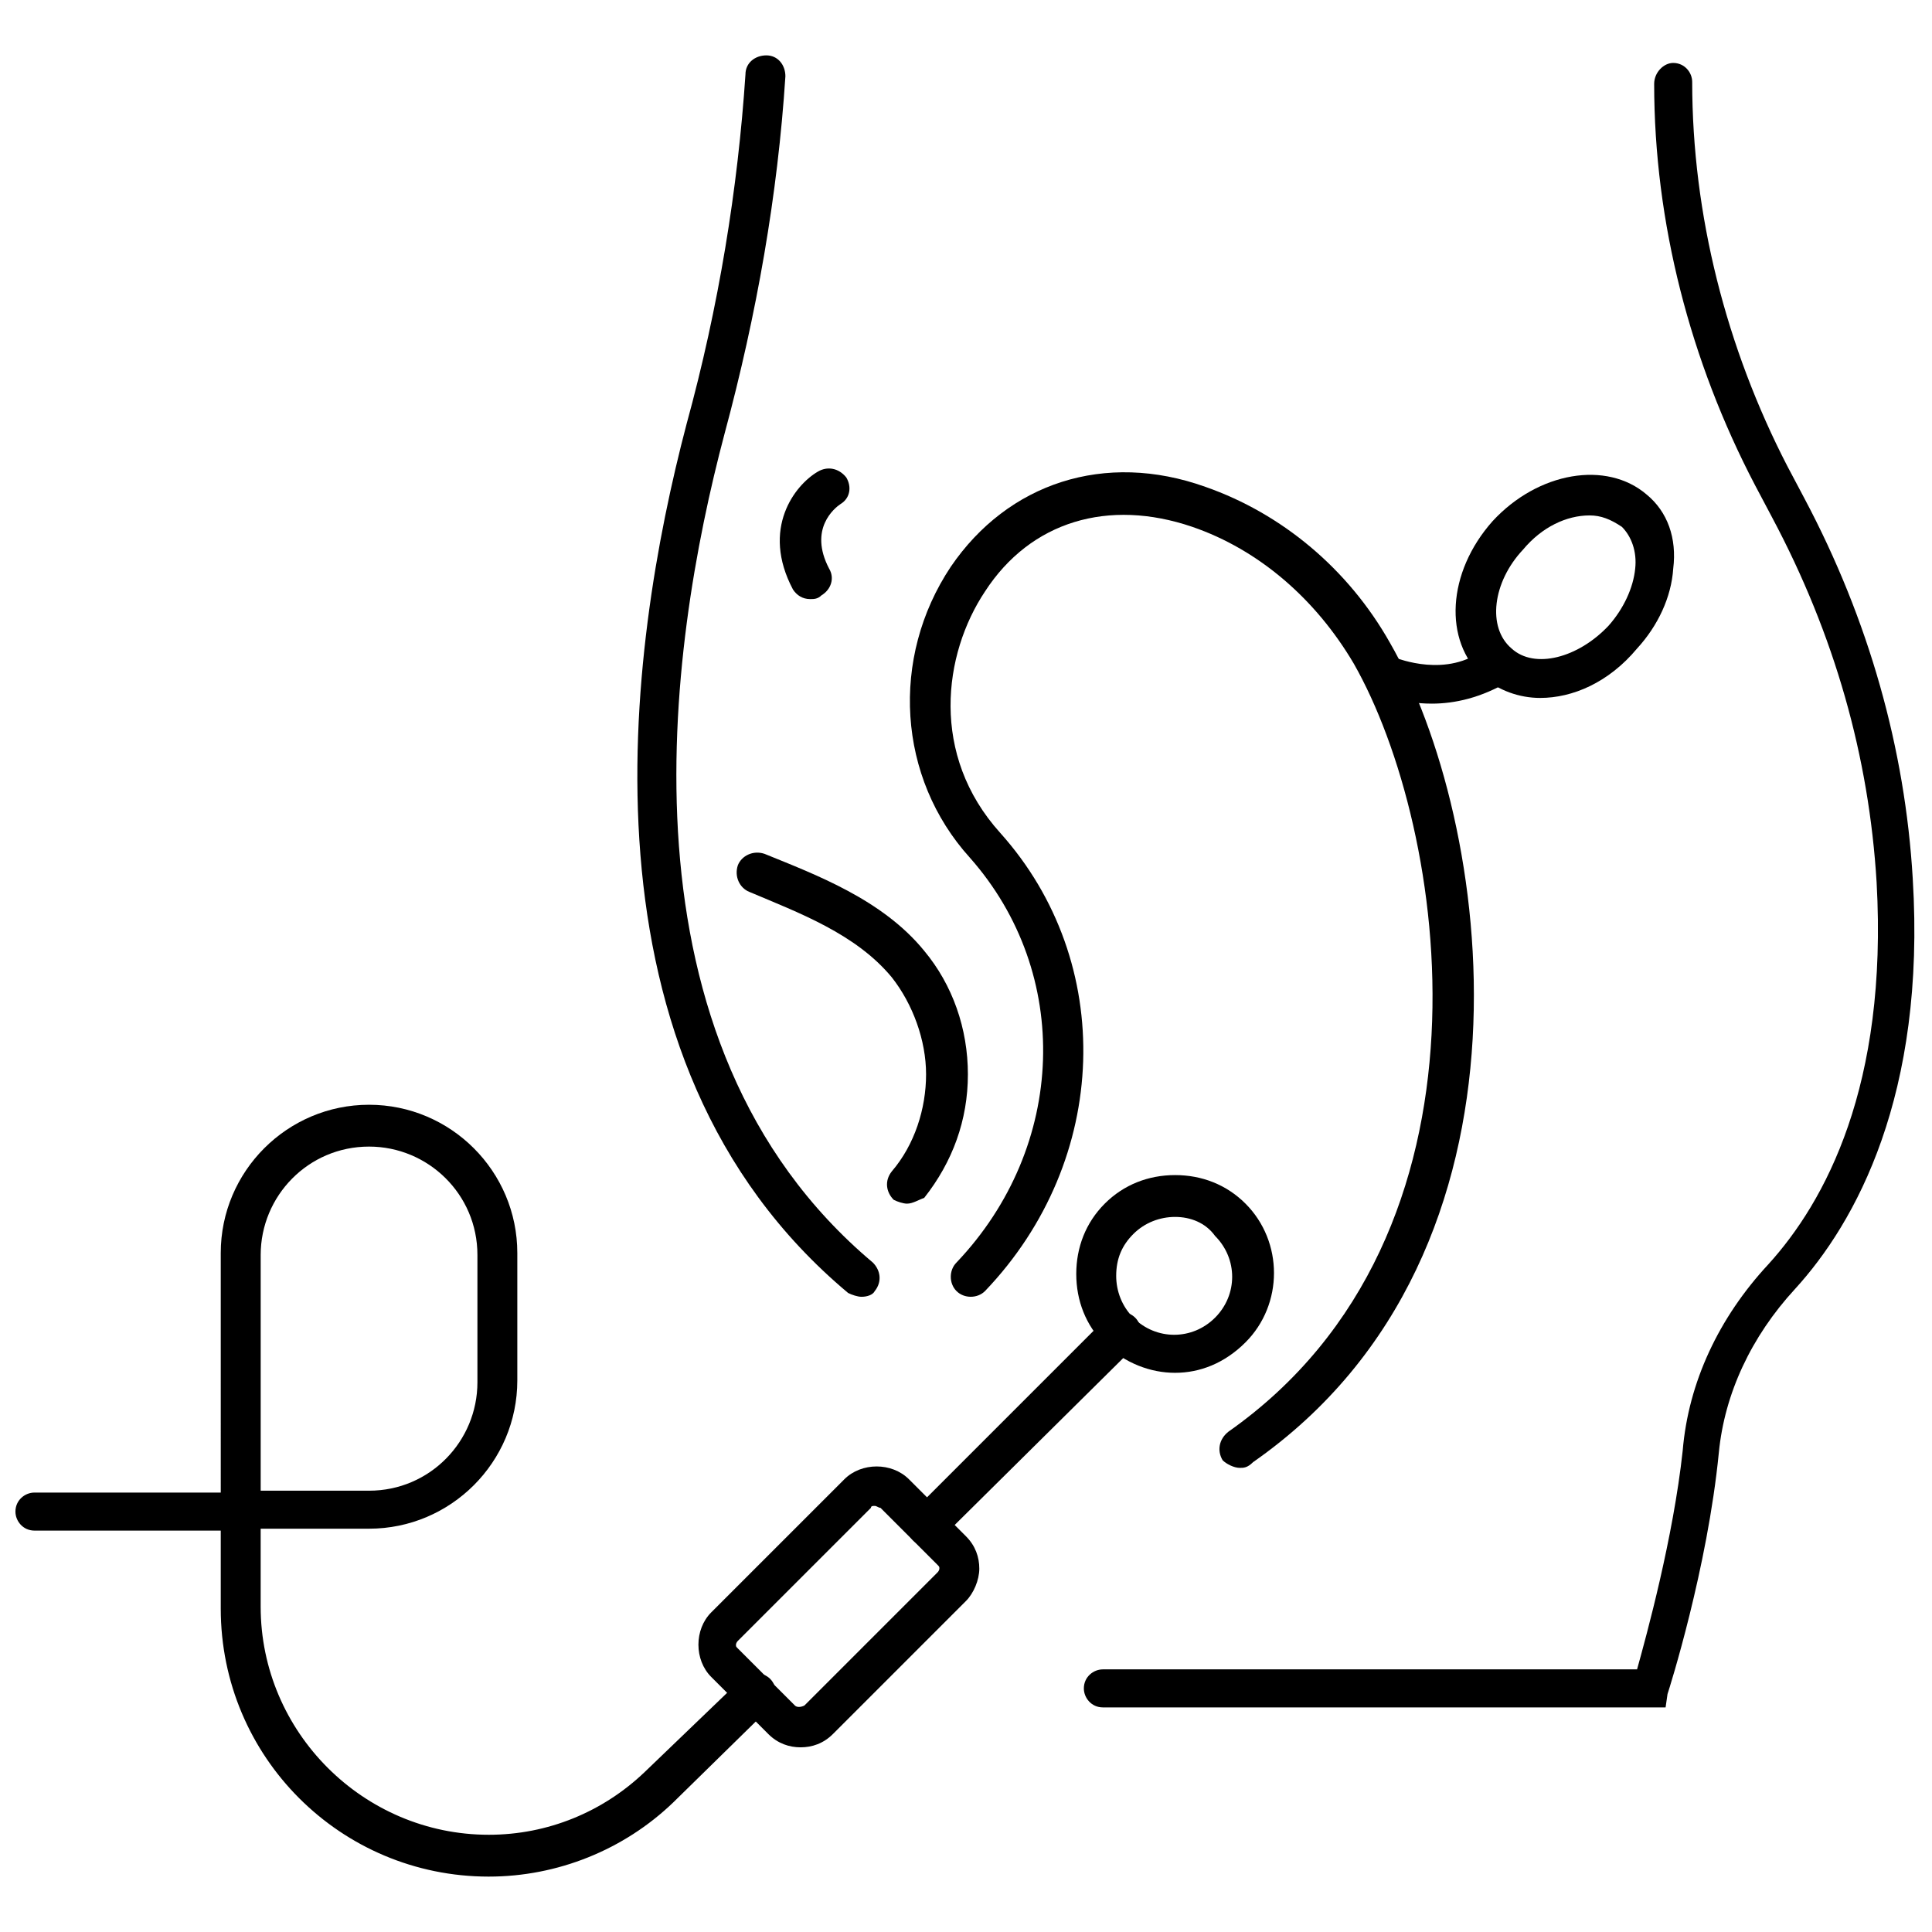 <?xml version="1.0" encoding="UTF-8"?>
<!-- Uploaded to: ICON Repo, www.iconrepo.com, Generator: ICON Repo Mixer Tools -->
<svg width="800px" height="800px" version="1.1" viewBox="144 144 512 512" xmlns="http://www.w3.org/2000/svg">
 <defs>
  <clipPath id="b">
   <path d="m431 160h220.9v437h-220.9z"/>
  </clipPath>
  <clipPath id="a">
   <path d="m148.09 436h201.91v206h-201.91z"/>
  </clipPath>
 </defs>
 <path d="m523.43 330.47c-8.062 0-14.105-2.519-14.105-2.519-2.519-1.008-4.031-4.031-2.519-7.055 1.008-2.519 4.031-4.031 7.055-2.519 0.504 0 13.602 5.543 23.68-2.519 2.519-2.016 5.543-1.512 7.559 1.008 2.016 2.519 1.512 5.543-1.008 7.559-7.562 4.535-14.617 6.047-20.66 6.047z"/>
 <path d="m552.15 328.96c-5.543 0-11.082-2.016-15.113-5.543-10.578-9.574-9.574-27.711 2.519-41.312 12.09-13.098 30.23-16.121 40.809-7.055 5.543 4.535 8.062 11.586 7.055 19.648-0.504 7.559-4.031 15.113-9.574 21.16-7.559 9.07-17.129 13.102-25.695 13.102zm13.098-48.367c-6.047 0-12.594 3.023-17.633 9.07-8.062 8.566-9.574 20.656-3.023 26.199 6.047 5.543 17.633 2.519 25.695-6.047 4.031-4.535 6.551-10.078 7.055-15.113 0.504-4.535-1.008-8.566-3.527-11.082-3.023-2.019-5.543-3.027-8.566-3.027z"/>
 <path d="m372.29 487.66c-1.008 0-2.519-0.504-3.527-1.008-74.059-61.969-58.441-170.79-42.824-230.24 8.566-31.234 13.605-62.469 15.617-92.699 0-3.023 2.519-5.039 5.543-5.039 3.023 0 5.039 2.519 5.039 5.543-2.016 31.234-7.559 62.977-16.121 94.715-15.113 56.93-30.23 161.22 39.297 219.66 2.016 2.016 2.519 5.039 0.504 7.559-0.504 1.008-2.016 1.512-3.527 1.512z"/>
 <g clip-path="url(#b)">
  <path d="m585.4 596.48h-149.13c-3.023 0-5.039-2.519-5.039-5.039 0-3.023 2.519-5.039 5.039-5.039h141.57c2.519-9.07 9.574-34.762 12.09-57.938 1.512-18.137 9.574-35.266 22.672-49.375 15.113-16.625 31.738-47.359 28.719-101.27-2.016-33.25-11.082-65.496-27.711-96.73l-4.535-8.566c-17.129-32.746-26.703-69.527-26.703-106.3 0-3.023 2.519-5.543 5.039-5.543 3.023 0 5.039 2.519 5.039 5.039 0 35.266 9.07 70.535 25.191 101.77l4.535 8.566c17.129 32.242 26.703 66.504 28.719 100.76 3.527 57.434-15.113 91.191-31.234 108.82-11.586 12.594-18.641 27.711-20.152 43.328-3.023 30.73-13.098 62.473-13.602 63.984z"/>
 </g>
 <path d="m358.69 302.76c-2.016 0-3.527-1.008-4.535-2.519-8.566-16.121 0.504-27.707 6.551-31.234 2.519-1.512 5.543-1.008 7.559 1.512 1.512 2.519 1.008 5.543-1.512 7.055-1.512 1.008-8.566 6.551-3.023 17.129 1.512 2.519 0.504 5.543-2.016 7.055-1.008 1.004-2.016 1.004-3.023 1.004z"/>
 <path d="m472.55 533c-1.512 0-3.527-1.008-4.535-2.016-1.512-2.519-1.008-5.543 1.512-7.559 74.562-52.395 57.938-160.21 33.25-203.54-10.078-17.129-25.191-30.23-42.824-36.273-22.168-7.559-42.824-1.512-54.914 17.129-11.082 16.625-14.609 43.328 4.031 63.984 30.73 34.258 29.223 86.656-4.031 121.42-2.016 2.016-5.543 2.016-7.559 0-2.016-2.016-2.016-5.543 0-7.559 29.223-30.73 30.73-76.578 3.527-107.31-19.145-21.16-21.16-52.898-5.039-77.082 15.113-22.168 40.809-30.73 67.512-21.16 20.152 7.055 37.785 21.664 48.871 41.312 26.703 46.352 43.832 161.22-36.273 217.14-1.512 1.516-2.519 1.516-3.527 1.516z"/>
 <path d="m384.38 462.98c-1.008 0-2.519-0.504-3.527-1.008-2.016-2.016-2.519-5.039-0.504-7.559 6.047-7.055 9.07-16.625 9.07-25.695 0-9.07-3.527-18.641-9.07-25.695-9.574-11.586-24.688-17.129-37.785-22.672-2.519-1.008-4.031-4.031-3.023-7.055 1.008-2.519 4.031-4.031 7.055-3.023 13.602 5.543 31.234 12.09 42.32 25.695 7.559 9.07 11.586 20.656 11.586 32.746 0 12.09-4.031 23.176-11.586 32.746-1.512 0.512-3.023 1.52-4.535 1.52z"/>
 <path d="m389.42 553.66c-1.512 0-2.519-0.504-3.527-1.512-2.016-2.016-2.016-5.543 0-7.559l51.387-51.387c2.016-2.016 5.543-2.016 7.559 0 2.016 2.016 2.016 5.543 0 7.559l-51.891 51.387c-1.008 1.008-2.519 1.512-3.527 1.512z"/>
 <path d="m455.42 507.81c-6.551 0-13.098-2.519-18.641-7.559-5.039-5.039-7.559-11.586-7.559-18.641 0-7.055 2.519-13.602 7.559-18.641 5.039-5.039 11.586-7.559 18.641-7.559 7.055 0 13.602 2.519 18.641 7.559 10.078 10.078 10.078 26.703 0 36.777-5.543 5.543-12.09 8.062-18.641 8.062zm0-41.312c-4.031 0-8.062 1.512-11.082 4.535-3.023 3.023-4.535 6.551-4.535 11.082 0 4.031 1.512 8.062 4.535 11.082 6.047 6.047 15.617 6.047 21.664 0s6.047-15.617 0-21.664c-2.523-3.523-6.551-5.035-10.582-5.035z"/>
 <path d="m356.17 607.06c-3.023 0-6.047-1.008-8.566-3.527l-15.113-15.113c-4.535-4.535-4.535-12.594 0-17.129l35.266-35.266c4.535-4.535 12.594-4.535 17.129 0l15.113 15.113c2.519 2.519 3.527 5.543 3.527 8.566 0 3.023-1.512 6.551-3.527 8.566l-35.266 35.266c-2.519 2.516-5.539 3.523-8.562 3.523zm19.648-63.98c-0.504 0-1.008 0-1.008 0.504l-35.266 35.266c-0.504 0.504-0.504 1.008-0.504 1.008 0 0.504 0 0.504 0.504 1.008l15.113 15.113c0.504 0.504 1.512 0.504 2.519 0l35.266-35.266c0.504-0.504 0.504-1.008 0.504-1.008 0-0.504 0-0.504-0.504-1.008l-15.113-15.113c-0.504 0-1.008-0.504-1.512-0.504z"/>
 <g clip-path="url(#a)">
  <path d="m273.54 641.32c-39.297 0-71.039-31.738-71.039-71.039v-20.656h-49.371c-3.023 0-5.039-2.519-5.039-5.039 0-3.023 2.519-5.039 5.039-5.039h49.375l-0.004-63.477c0-21.664 17.633-39.297 39.297-39.297 21.664 0 39.297 17.633 39.297 39.297v33.754c0 21.664-17.633 39.297-39.297 39.297h-28.719v20.656c0 33.25 27.207 60.457 60.457 60.457 15.617 0 30.23-6.047 41.312-16.625l25.695-24.688c2.016-2.016 5.543-2.016 7.559 0s2.016 5.543 0 7.559l-25.695 25.191c-13.098 12.594-30.73 19.648-48.867 19.648zm-60.457-102.27h28.719c16.121 0 28.719-13.098 28.719-28.719v-33.754c0-16.121-13.098-28.719-28.719-28.719-16.121 0-28.719 13.098-28.719 28.719z"/>
 </g>
</svg>